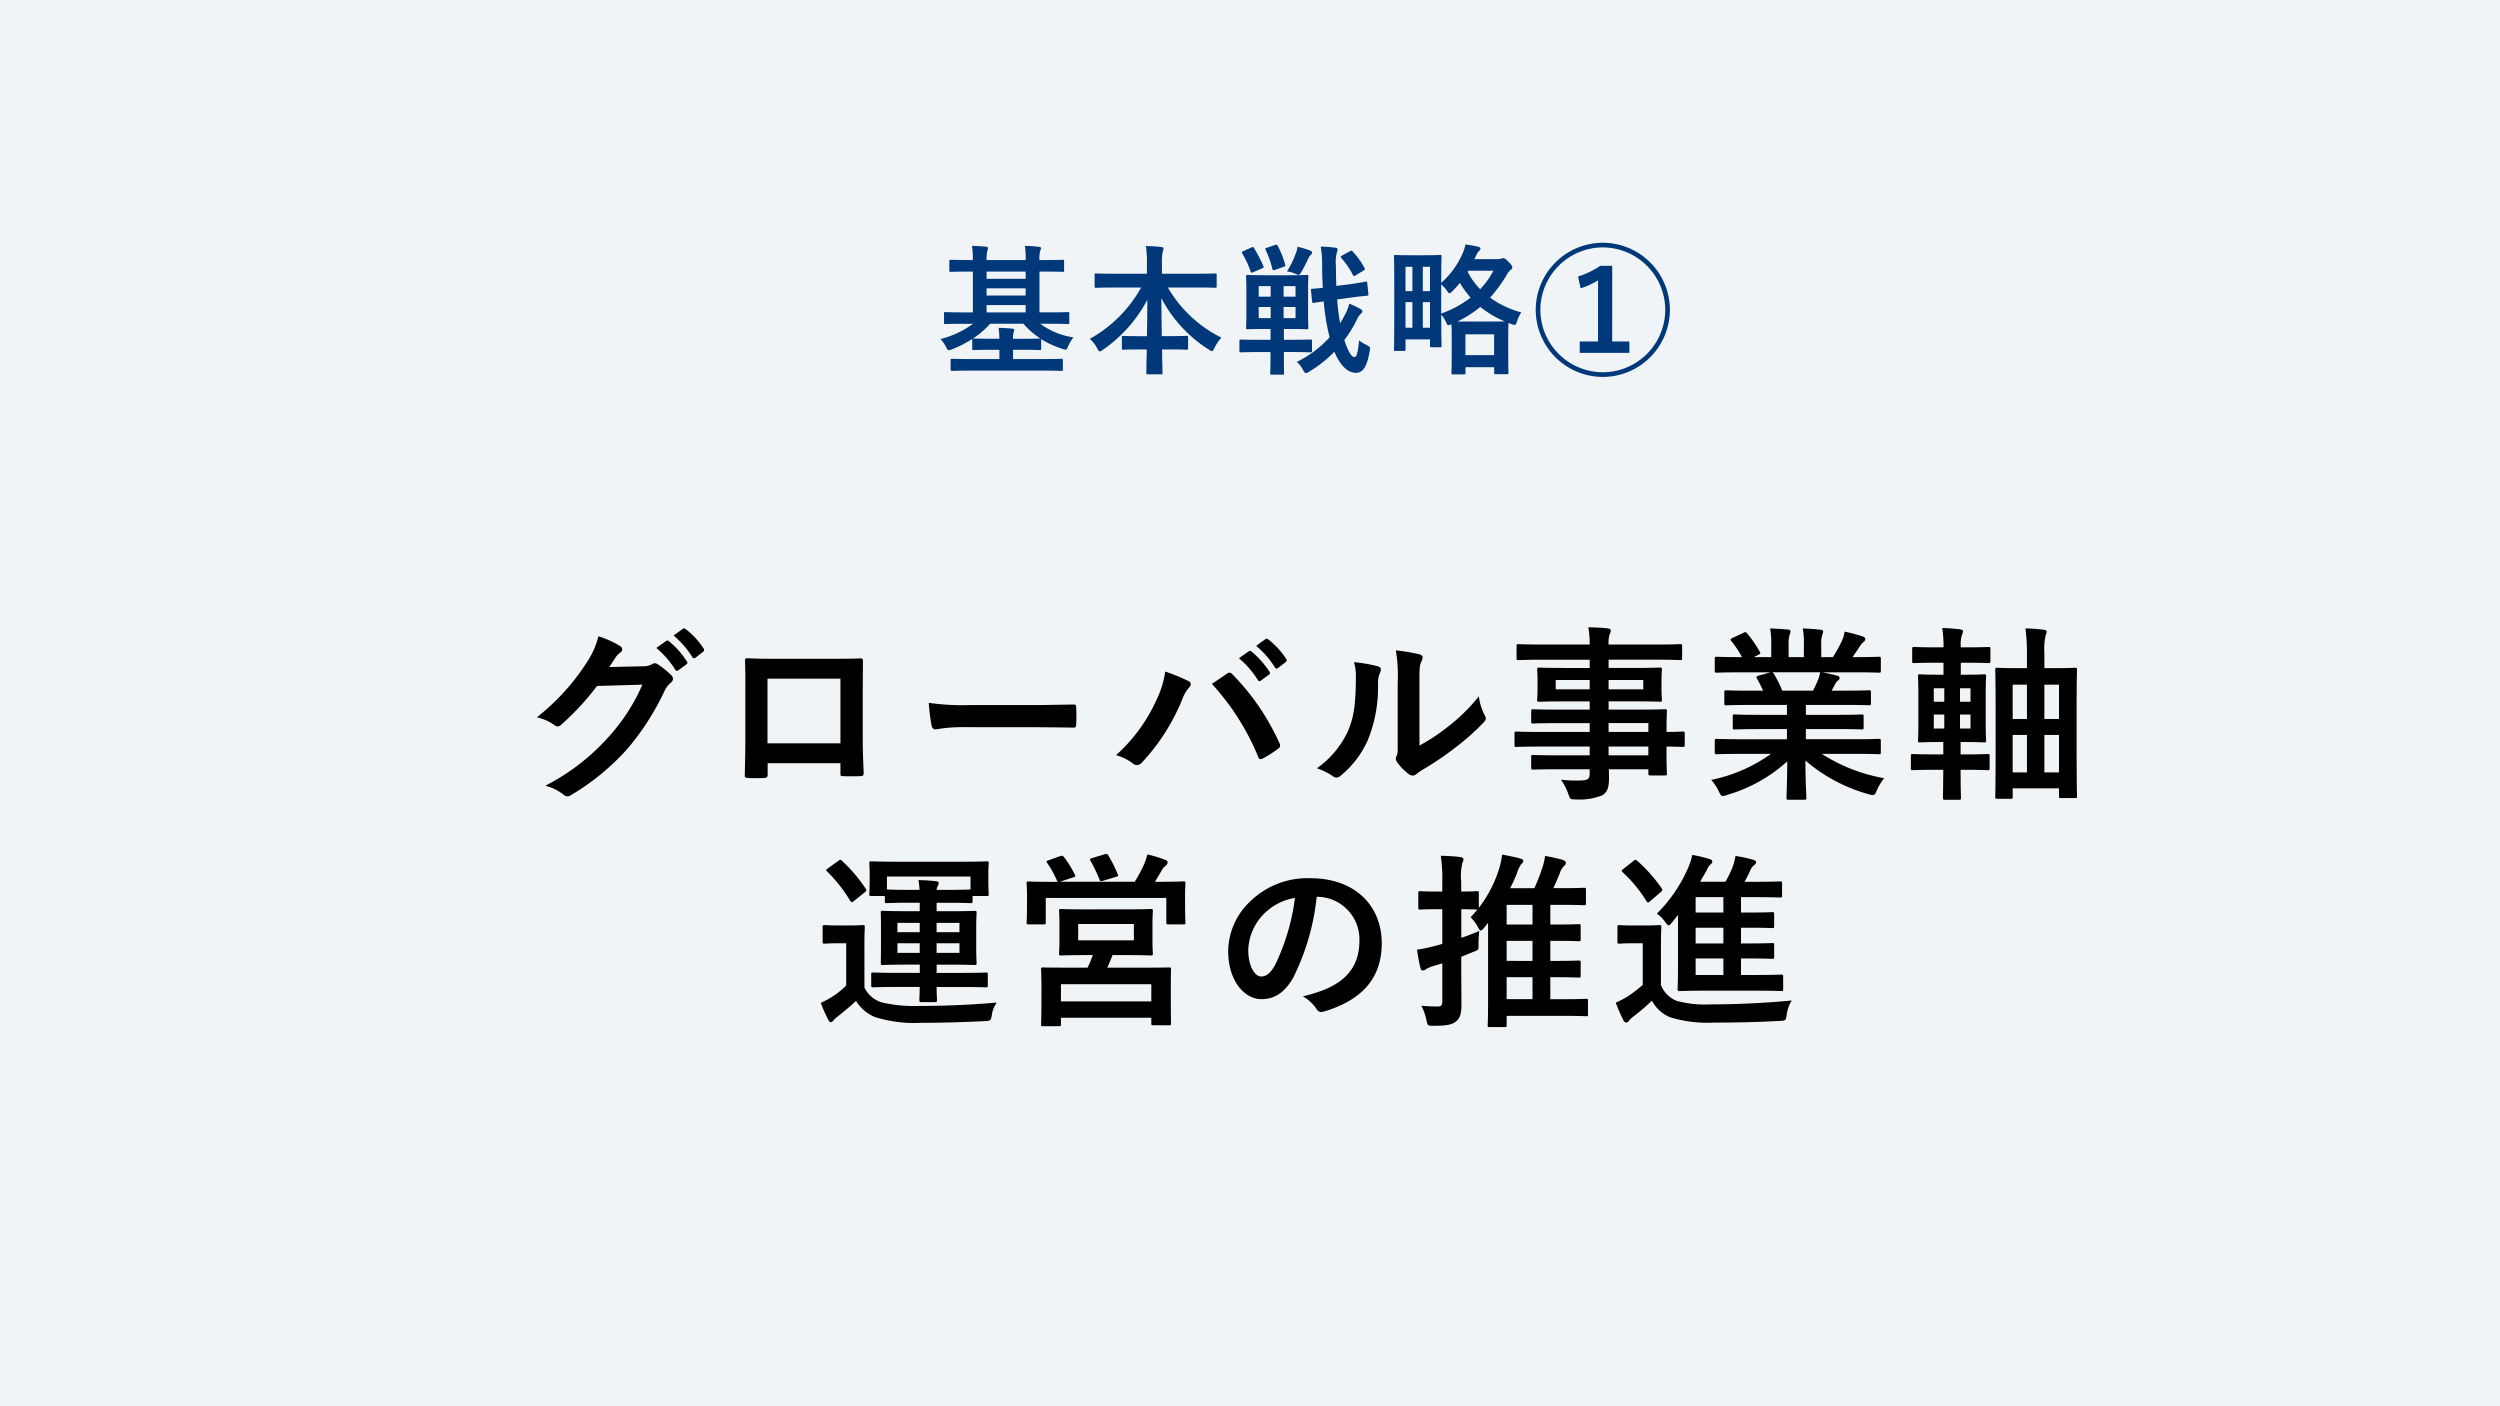 <svg xmlns="http://www.w3.org/2000/svg" width="320" height="180" viewBox="0 0 320 180">
  <g id="グループ_417" data-name="グループ 417" transform="translate(3105 5309.207)">
    <path id="パス_3052" data-name="パス 3052" d="M0,0H320V180H0Z" transform="translate(-3105 -5309.207)" fill="#f1f4f7"/>
    <path id="パス_3053" data-name="パス 3053" d="M-89.016-15.12c.288-.432.528-.792.792-1.2a2.6,2.6,0,0,1,.6-.648.478.478,0,0,0,.264-.408.5.5,0,0,0-.24-.408,11.806,11.806,0,0,0-2.808-1.272,10.25,10.25,0,0,1-1.416,3.24A28.467,28.467,0,0,1-98.28-8.688a6.51,6.51,0,0,1,2.3,1.032.576.576,0,0,0,.36.144.746.746,0,0,0,.5-.264,33.425,33.425,0,0,0,4.536-4.92l5.808-.168a24.451,24.451,0,0,1-4.44,6.816A27.648,27.648,0,0,1-97.2.072a6.316,6.316,0,0,1,2.28,1.1.846.846,0,0,0,.552.264.649.649,0,0,0,.384-.12,30.484,30.484,0,0,0,7.3-5.976,33.08,33.08,0,0,0,4.752-7.416,2.89,2.89,0,0,1,.792-1.032.692.692,0,0,0,.288-.5.778.778,0,0,0-.312-.552,11.071,11.071,0,0,0-1.632-1.3.7.7,0,0,0-.384-.144.482.482,0,0,0-.312.1,2.227,2.227,0,0,1-1.2.288Zm6.024-2.448a11.909,11.909,0,0,1,2.424,2.784.251.251,0,0,0,.408.072l1.008-.744a.242.242,0,0,0,.072-.384,11.046,11.046,0,0,0-2.28-2.568c-.144-.12-.24-.144-.36-.048Zm2.208-1.584a11.354,11.354,0,0,1,2.4,2.76.246.246,0,0,0,.408.072l.96-.744a.277.277,0,0,0,.072-.432,10.023,10.023,0,0,0-2.28-2.472c-.144-.12-.216-.144-.36-.048Zm21.36,16.344v1.272c0,.336.024.384.312.384.72.024,1.488.024,2.208,0,.336,0,.456-.072.456-.408-.048-1.3-.12-2.472-.12-4.56v-5.736c0-1.416.024-2.712.024-3.888.024-.36-.048-.48-.312-.48-1.128.048-2.952.048-4.512.048H-67.08c-1.608,0-3.024,0-4.3-.072-.168,0-.264.1-.264.336.072,1.392.048,2.688.048,3.984v5.88c0,1.824-.048,3.528-.072,4.776-.024.288.1.336.5.36.6.024,1.3.024,1.9,0,.432-.024.528-.072.528-.48V-2.808Zm0-2.544H-68.76v-8.28h9.336ZM-35.04-7.416c1.776,0,3.552.024,5.352.048.336.024.432-.072.432-.36a17.69,17.69,0,0,0,0-2.256c0-.288-.072-.36-.432-.336-1.848.024-3.7.072-5.52.072h-7.728a30.833,30.833,0,0,1-5.184-.288,26.048,26.048,0,0,0,.36,2.9c.072.36.264.5.552.5a19.192,19.192,0,0,1,3.528-.288Zm10.9,3.576a6.658,6.658,0,0,1,2.112,1.032.808.808,0,0,0,.552.24.9.9,0,0,0,.672-.36,26.444,26.444,0,0,0,5.136-8.064,4.6,4.6,0,0,1,.84-1.464.712.712,0,0,0,.24-.48.412.412,0,0,0-.288-.384,23.722,23.722,0,0,0-2.976-1.224,12,12,0,0,1-1.08,3.552A21.259,21.259,0,0,1-24.144-3.84Zm12.264-9.12A31.381,31.381,0,0,1-5.952-3.624c.1.312.264.36.576.216A14.51,14.51,0,0,0-3.384-4.68a.465.465,0,0,0,.24-.384.6.6,0,0,0-.1-.336,30.164,30.164,0,0,0-6.024-8.808.489.489,0,0,0-.36-.192.572.572,0,0,0-.336.144C-10.368-13.992-11.016-13.536-11.88-12.96Zm3.456-3.288A11.909,11.909,0,0,1-6-13.464a.251.251,0,0,0,.408.072l1.008-.744a.242.242,0,0,0,.072-.384,11.046,11.046,0,0,0-2.28-2.568c-.144-.12-.24-.144-.36-.048Zm2.208-1.584a11.354,11.354,0,0,1,2.4,2.76A.246.246,0,0,0-3.408-15l.96-.744a.277.277,0,0,0,.072-.432,10.023,10.023,0,0,0-2.28-2.472c-.144-.12-.216-.144-.36-.048Zm20.9,4.752c0-1.728,0-2.208.216-2.664a1.536,1.536,0,0,0,.192-.6c0-.192-.12-.336-.432-.408a22.9,22.9,0,0,0-3-.5,19.164,19.164,0,0,1,.24,4.176v7.512c0,1.224.024,1.512-.144,1.824a.737.737,0,0,0-.1.36.957.957,0,0,0,.216.5,6.93,6.93,0,0,0,1.44,1.464,1.023,1.023,0,0,0,.5.192.762.762,0,0,0,.48-.192,7.969,7.969,0,0,1,.7-.5A39.856,39.856,0,0,0,19.272-4.8a30.337,30.337,0,0,0,3.552-3.144c.264-.264.36-.432.36-.6a1.2,1.2,0,0,0-.144-.408,6.919,6.919,0,0,1-.744-2.424A23.031,23.031,0,0,1,18.1-7.3a24.4,24.4,0,0,1-3.408,2.232ZM6.312-15.744a6.455,6.455,0,0,1,.24,2.016c-.024,3.84-.336,5.16-1.008,6.792A11.915,11.915,0,0,1,1.56-2.16,8.5,8.5,0,0,1,3.6-1.152a.816.816,0,0,0,.456.192,1.088,1.088,0,0,0,.624-.312A12.364,12.364,0,0,0,8.088-5.784a17.962,17.962,0,0,0,1.3-7.056,3.462,3.462,0,0,1,.288-1.632c.144-.336.1-.624-.312-.744A19.4,19.4,0,0,0,6.312-15.744ZM36.48-4.944v1.128H32.544c-2.352,0-3.144-.048-3.288-.048-.24,0-.264.024-.264.288v1.3c0,.264.024.288.264.288.144,0,.936-.048,3.288-.048H36.48v.552c0,.7-.216.864-1.248.888a16.383,16.383,0,0,1-2.424-.1,7.737,7.737,0,0,1,.936,1.824c.24.672.24.7.96.7A7.768,7.768,0,0,0,38.088,1.3c.648-.384.864-1.032.864-2.136,0-.36,0-.768-.024-1.2h5.064v.528c0,.24.024.264.264.264H46.1c.24,0,.264-.024.264-.264,0-.144-.048-.768-.048-2.208V-4.944c1.416.024,1.968.048,2.088.048.216,0,.24-.024.24-.264V-6.6c0-.24-.024-.264-.24-.264-.12,0-.672.048-2.088.048v-.552c0-1.368.048-1.944.048-2.088,0-.24-.024-.264-.264-.264-.12,0-.96.048-3.312.048H38.9v-1.056H42.1c2.352,0,3.192.048,3.36.048.24,0,.264-.024.264-.288,0-.144-.048-.456-.048-1.248v-1.3c0-.792.048-1.1.048-1.248,0-.264-.024-.288-.264-.288-.168,0-1.008.048-3.36.048H38.9v-1.056H45c2.16,0,2.9.048,3.048.048.24,0,.264-.024.264-.264v-1.512c0-.24-.024-.264-.264-.264C47.9-18.048,47.16-18,45-18H38.9a3.72,3.72,0,0,1,.144-1.344.931.931,0,0,0,.144-.456c0-.144-.168-.24-.384-.264-.84-.1-1.608-.12-2.5-.144A11.476,11.476,0,0,1,36.48-18H30.432c-2.16,0-2.9-.048-3.048-.048-.24,0-.264.024-.264.264v1.512c0,.24.024.264.264.264.144,0,.888-.048,3.048-.048H36.48V-15h-3.1c-2.352,0-3.192-.048-3.336-.048-.264,0-.288.024-.288.288,0,.144.048.456.048,1.248v1.3c0,.792-.048,1.1-.048,1.248,0,.264.024.288.288.288.144,0,.984-.048,3.336-.048h3.1v1.056H32.52c-2.328,0-3.12-.048-3.264-.048-.24,0-.264.024-.264.264v1.32c0,.216.024.24.264.24.144,0,.936-.048,3.264-.048h3.96v1.128H30.048c-2.088,0-2.808-.048-2.952-.048-.216,0-.24.024-.24.264v1.44c0,.24.024.264.24.264.144,0,.864-.048,2.952-.048Zm7.512-3v1.128H38.9V-7.944ZM38.9-3.816V-4.944h5.088v1.128Zm4.44-8.448H38.9v-1.2h4.44Zm-11.208,0v-1.2H36.48v1.2ZM59.688-4.008A19.932,19.932,0,0,1,52.032-.672a5.729,5.729,0,0,1,.96,1.44c.216.456.312.624.528.624a1.841,1.841,0,0,0,.552-.144,19.441,19.441,0,0,0,7.7-4.3c-.024,2.856-.1,4.248-.1,4.656,0,.24.024.264.24.264h2.04c.24,0,.264-.024.264-.264,0-.408-.12-1.9-.12-4.752a20.955,20.955,0,0,0,8.064,4.3,2.568,2.568,0,0,0,.552.12c.24,0,.336-.168.528-.624a6.807,6.807,0,0,1,.936-1.536,21.777,21.777,0,0,1-7.992-3.12h4.272c2.16,0,2.88.048,3.024.048.24,0,.264-.024.264-.264V-5.64c0-.264-.024-.288-.264-.288-.144,0-.864.048-3.024.048H64.152v-1.3h3.816c2.352,0,3.168.048,3.312.048.24,0,.264-.024.264-.264V-8.76c0-.264-.024-.288-.264-.288-.144,0-.96.048-3.312.048H64.152v-1.272H69c2.3,0,3.072.048,3.216.048.24,0,.264-.024.264-.24V-11.88c0-.24-.024-.264-.264-.264-.144,0-.912.048-3.216.048H67.44l.432-.768a1.673,1.673,0,0,1,.336-.5.417.417,0,0,0,.264-.36c0-.144-.12-.24-.312-.288-.72-.192-1.272-.312-1.9-.432h4.2c2.16,0,2.88.048,3.024.048.24,0,.264-.024.264-.264v-1.488c0-.264-.024-.288-.264-.288-.144,0-.864.048-3.024.048h-.336c.336-.48.672-.96.984-1.464a2.419,2.419,0,0,1,.408-.456.5.5,0,0,0,.24-.408c0-.12-.1-.24-.312-.312a20.115,20.115,0,0,0-2.328-.624,4.586,4.586,0,0,1-.408,1.3,17.8,17.8,0,0,1-1.1,1.968H66.12v-1.584a3.749,3.749,0,0,1,.144-1.32,1.13,1.13,0,0,0,.1-.384c0-.12-.1-.192-.312-.216a23.093,23.093,0,0,0-2.3-.168,9.521,9.521,0,0,1,.144,2.112v1.56H61.944v-1.584a3.749,3.749,0,0,1,.144-1.32,1.262,1.262,0,0,0,.1-.408q0-.18-.288-.216c-.648-.072-1.584-.12-2.328-.144a9.406,9.406,0,0,1,.144,2.088v1.584H57.48l.576-.288c.312-.168.312-.192.192-.408a14.329,14.329,0,0,0-1.608-2.328c-.144-.192-.216-.216-.456-.1l-1.392.648c-.288.144-.336.24-.192.408a11.4,11.4,0,0,1,1.368,2.064H55.8c-2.16,0-2.88-.048-3.024-.048-.264,0-.288.024-.288.288v1.488c0,.24.024.264.288.264.144,0,.864-.048,3.024-.048h3.84l-1.56.432c-.312.1-.288.192-.168.408.264.456.5.936.768,1.512H57.216c-2.3,0-3.072-.048-3.216-.048-.264,0-.288.024-.288.264v1.416c0,.216.024.24.288.24.144,0,.912-.048,3.216-.048h4.512V-9H58.344c-2.328,0-3.168-.048-3.312-.048-.24,0-.24.024-.24.288v1.368c0,.24,0,.264.24.264.144,0,.984-.048,3.312-.048h3.384v1.3H55.8c-2.16,0-2.88-.048-3.024-.048-.264,0-.288.024-.288.288v1.416c0,.24.024.264.288.264.144,0,.864-.048,3.024-.048Zm1.44-8.088a15.057,15.057,0,0,0-1.08-2.16c-.072-.1-.12-.168-.192-.192h6.12a4.4,4.4,0,0,1-.264.96c-.24.576-.432.984-.648,1.392Zm31.32-2.88h-.936c-2.04,0-2.712-.048-2.856-.048-.24,0-.264.024-.264.288,0,.144.048,1.272.048,5.3v4.056c0,5.664-.048,6.72-.048,6.888,0,.216.024.24.264.24h1.68c.264,0,.288-.024.288-.24V.408h5.928V1.416c0,.216.024.24.288.24h1.752c.24,0,.264-.024.264-.24,0-.144-.048-1.224-.048-6.864V-9.984c0-3.48.048-4.608.048-4.752,0-.264-.024-.288-.264-.288-.168,0-.864.048-2.88.048H94.68V-16.9a8.18,8.18,0,0,1,.168-2.3.993.993,0,0,0,.12-.456c0-.12-.144-.216-.384-.24a22.557,22.557,0,0,0-2.328-.168,24.356,24.356,0,0,1,.192,3.432ZM94.68-1.632v-4.8h1.872v4.8Zm-4.056,0v-4.8h1.824v4.8Zm5.928-11.232v4.392H94.68v-4.392Zm-5.928,0h1.824v4.392H90.624Zm-8.88,10.9C81.72.264,81.7,1.488,81.7,1.608c0,.24.024.264.264.264h1.776c.24,0,.264-.024.264-.264,0-.1-.048-1.32-.048-3.576h.5c2.088,0,2.808.048,2.952.048.24,0,.264-.024.264-.264V-3.72c0-.24-.024-.264-.264-.264-.144,0-.864.048-2.952.048h-.5V-5.52h.384c1.824,0,2.472.048,2.64.048.216,0,.24-.024.24-.24,0-.144-.048-.792-.048-2.256v-3.72c0-1.44.048-2.088.048-2.232,0-.24-.024-.264-.24-.264-.168,0-.816.048-2.64.048h-.36v-1.536h.672c2.016,0,2.712.048,2.856.048.24,0,.264-.024.264-.264v-1.56c0-.216-.024-.24-.264-.24-.144,0-.84.048-2.856.048h-.672v-.072a3.876,3.876,0,0,1,.168-1.56,1.071,1.071,0,0,0,.12-.432c0-.12-.12-.192-.384-.24a20.66,20.66,0,0,0-2.28-.168,14.806,14.806,0,0,1,.168,2.472H80.88c-2.016,0-2.712-.048-2.856-.048-.24,0-.264.024-.264.24v1.56c0,.24.024.264.264.264.144,0,.84-.048,2.856-.048h.888v1.536h-.384c-1.824,0-2.472-.048-2.616-.048-.24,0-.264.024-.264.264,0,.144.048.792.048,2.232v3.72c0,1.464-.048,2.088-.048,2.256,0,.216.024.24.264.24.144,0,.792-.048,2.616-.048h.36v1.584h-.936c-2.088,0-2.808-.048-2.952-.048-.24,0-.264.024-.264.264v1.536c0,.24.024.264.264.264.144,0,.864-.048,2.952-.048Zm3.48-5.28H83.88v-1.8h1.344Zm-4.7,0v-1.8h1.344v1.8Zm4.7-5.16v1.728H83.88v-1.728Zm-4.7,1.728v-1.728h1.344v1.728ZM-49.272,25.832c-.024,1.056-.048,1.536-.048,1.68,0,.216.048.264.264.264h1.728c.216,0,.264-.048.264-.264,0-.144-.048-.624-.048-1.68h2.976c2.352,0,3.168.048,3.312.048.24,0,.264-.024.264-.264V24.248c0-.24-.024-.264-.264-.264-.144,0-.96.048-3.312.048h-2.976V22.976h1.752c2.184,0,2.952.048,3.1.048.24,0,.264-.024.264-.264,0-.144-.048-.7-.048-1.992V18.344c0-1.32.048-1.872.048-1.992,0-.24-.024-.264-.264-.264-.144,0-.912.048-3.1.048h-1.752v-1.08h2.04c1.44,0,2.16.048,2.3.048.24,0,.264-.024.264-.264v-.648h1.8c.24,0,.264-.024.264-.24,0-.144-.048-.432-.048-2.208V11c0-.48.048-.816.048-.96,0-.264-.024-.288-.264-.288-.144,0-.984.048-3.336.048h-8.088c-2.328,0-3.168-.048-3.336-.048-.24,0-.264.024-.264.288,0,.144.048.48.048,1.1v.6c0,1.776-.048,2.064-.048,2.208,0,.216.024.24.264.24h1.728v.648c0,.24.024.264.264.264.144,0,.864-.048,2.3-.048h1.9v1.08H-50.9c-2.184,0-2.952-.048-3.12-.048-.216,0-.24.024-.24.264,0,.144.024.672.024,1.992v2.424c0,1.3-.024,1.848-.024,1.992,0,.24.024.264.24.264.168,0,.936-.048,3.12-.048h1.632v1.056h-2.664c-2.328,0-3.144-.048-3.288-.048-.24,0-.264.024-.264.264v1.368c0,.24.024.264.264.264.144,0,.96-.048,3.288-.048Zm6.5-14.136v1.656c-.144,0-.864.048-2.3.048h-2.04a1.032,1.032,0,0,1,.144-.48,1.081,1.081,0,0,0,.12-.408c0-.144-.144-.192-.36-.216-.864-.1-1.344-.12-2.232-.144A9.894,9.894,0,0,1-49.3,13.4h-1.872c-1.44,0-2.16-.048-2.3-.048V11.7Zm-1.416,9.768h-2.928V20.24h2.928Zm0-3.84v1.2h-2.928v-1.2Zm-7.944,3.84V20.24h2.856v1.224Zm0-2.64v-1.2h2.856v1.2Zm-4.224,1.7c0-1.512.048-2.208.048-2.352,0-.24-.024-.264-.264-.264-.12,0-.5.048-1.752.048h-1.392c-1.248,0-1.584-.048-1.7-.048-.264,0-.288.024-.288.264V20c0,.264.024.288.288.288.12,0,.456-.048,1.7-.048h1.032v5.4A10.609,10.609,0,0,1-60.5,27.1a13.377,13.377,0,0,1-1.44.768,20.842,20.842,0,0,0,.936,2.136c.1.168.192.336.36.336.1,0,.216-.1.336-.24a3.017,3.017,0,0,1,.552-.5c.864-.7,1.632-1.32,2.328-1.992A5.093,5.093,0,0,0-54.96,29.7a16.979,16.979,0,0,0,5.88.72c2.5,0,5.136-.072,8.136-.216.768-.048.768-.072.912-.84a3.316,3.316,0,0,1,.624-1.536c-3.576.312-6.84.432-9.96.432a18.029,18.029,0,0,1-4.872-.48A3.683,3.683,0,0,1-56.352,25.9Zm-4.656-9.888c-.264.192-.288.24-.12.408a18.841,18.841,0,0,1,2.952,3.744c.1.12.144.192.216.192s.144-.048.288-.168l1.344-1.08c.264-.216.264-.288.144-.48A19.844,19.844,0,0,0-59.208,9.7c-.1-.1-.144-.144-.216-.144a.562.562,0,0,0-.312.168ZM-28.1,15.9c-2.184,0-2.952-.048-3.1-.048-.216,0-.24.024-.24.288,0,.12.048.528.048,1.632V19.88c0,1.1-.048,1.488-.048,1.656,0,.24.024.264.24.264.144,0,.912-.048,3.1-.048h.984a16.132,16.132,0,0,1-.672,1.608H-30.12c-2.352,0-3.192-.024-3.36-.024-.24,0-.264.024-.264.264,0,.144.048.72.048,2.136v1.3c0,2.88-.048,3.408-.048,3.552,0,.24.024.264.264.264h2.04c.216,0,.24-.024.24-.264v-.816h11.568v.72c0,.216.024.24.264.24h2.016c.24,0,.24-.024.24-.24,0-.144-.024-.672-.024-3.5V25.448c0-1.128.024-1.7.024-1.848,0-.24,0-.264-.24-.264-.168,0-1.008.024-3.36.024h-4.56c.216-.48.456-1.008.672-1.608h1.824c2.16,0,2.928.048,3.1.048.216,0,.24-.024.24-.264,0-.144-.048-.552-.048-1.656V17.768c0-1.1.048-1.512.048-1.632,0-.264-.024-.288-.24-.288-.168,0-.936.048-3.1.048Zm-3.1,9.576h11.568V27.68H-31.2Zm2.208-7.7h7.128v2.088h-7.128Zm-3.792-8.16c-.288.1-.312.144-.168.36a11.571,11.571,0,0,1,1.224,2.208.437.437,0,0,0,.12.192h-.552c-2.208,0-3-.048-3.168-.048-.24,0-.264.024-.264.264,0,.168.048.6.048,1.44v.864c0,2.112-.048,2.5-.048,2.64,0,.264.024.288.264.288h1.92c.24,0,.264-.024.264-.288v-3.1h15.432v3.12c0,.24.024.264.264.264h1.92c.24,0,.264-.024.264-.264,0-.144-.048-.528-.048-2.64V13.856c0-.672.048-1.128.048-1.272,0-.24-.024-.264-.264-.264-.168,0-.96.048-3.168.048h-.48c.312-.48.576-.96.912-1.512a1.737,1.737,0,0,1,.5-.576.472.472,0,0,0,.216-.408c0-.144-.1-.216-.312-.312a17.078,17.078,0,0,0-2.28-.7,8.947,8.947,0,0,1-.384,1.2,19.583,19.583,0,0,1-1.224,2.3H-31.32l1.68-.552c.336-.12.336-.144.216-.36A13.087,13.087,0,0,0-30.816,9.2c-.144-.168-.216-.216-.528-.1Zm5.592-.288c-.288.1-.36.12-.216.36a21.155,21.155,0,0,1,1.128,2.352c.1.264.12.288.48.192l1.608-.48c.336-.1.36-.144.264-.336a15.976,15.976,0,0,0-1.2-2.4c-.12-.216-.192-.264-.48-.168ZM1.632,14.288a5.451,5.451,0,0,1,5.376,5.568c0,4.536-3.192,6.216-7.248,7.176a5.09,5.09,0,0,1,1.68,1.512c.312.48.528.576,1.032.432C7.344,27.512,9.864,24.7,9.864,20.24c0-4.776-3.384-8.328-9.144-8.328a10.5,10.5,0,0,0-7.8,3.072,8.842,8.842,0,0,0-2.712,6.24c0,3.912,2.136,6.168,4.248,6.168,1.8,0,3.048-.96,4.08-2.76a30.052,30.052,0,0,0,3-10.344Zm-2.88.144a27.421,27.421,0,0,1-2.544,8.592c-.648,1.152-1.176,1.464-1.8,1.464-.744,0-1.632-1.224-1.632-3.432a6.911,6.911,0,0,1,1.872-4.44A7.228,7.228,0,0,1-1.248,14.432Zm24.72,3.192v10.32c0,1.992-.048,2.64-.048,2.76,0,.24.024.264.264.264h1.9c.24,0,.264-.024.264-.264V29.528H33.12c2.064,0,2.76.048,2.9.048.216,0,.24-.024.24-.264v-1.7c0-.24-.024-.264-.24-.264-.144,0-.84.048-2.9.048H31.44V24.584h.84c1.968,0,2.64.048,2.784.048.24,0,.264-.024.264-.264V22.712c0-.24-.024-.264-.264-.264-.144,0-.816.048-2.784.048h-.84V19.928h.816c1.992,0,2.64.048,2.784.048.264,0,.288-.024.288-.288V18.08c0-.264-.024-.288-.288-.288-.144,0-.792.048-2.784.048H31.44V15.32h1.512c1.968,0,2.64.048,2.784.048.24,0,.264-.024.264-.264V13.4c0-.24-.024-.264-.264-.264-.144,0-.816.048-2.784.048H31.824c.288-.576.528-1.176.816-1.872a2.2,2.2,0,0,1,.528-.936.573.573,0,0,0,.264-.432c0-.168-.168-.288-.408-.384a20.729,20.729,0,0,0-2.256-.5,8.138,8.138,0,0,1-.432,1.752,24.521,24.521,0,0,1-.936,2.376H26.3c.312-.6.576-1.2.84-1.824a4.638,4.638,0,0,1,.552-1.224c.192-.168.288-.288.288-.432,0-.192-.168-.24-.432-.336-.528-.144-1.44-.336-2.28-.48A10.756,10.756,0,0,1,24.792,11a15.863,15.863,0,0,1-2.5,4.7V13.832c0-.24-.024-.264-.264-.264-.144,0-.624.048-1.992.048V12.392a7.364,7.364,0,0,1,.144-2.424,1.222,1.222,0,0,0,.144-.5c0-.12-.144-.24-.384-.264-.792-.1-1.608-.144-2.52-.168a20.087,20.087,0,0,1,.192,3.408v1.176h-.432c-1.7,0-2.232-.048-2.376-.048-.24,0-.264.024-.264.264v1.824c0,.24.024.264.264.264.144,0,.672-.048,2.376-.048h.432v4.44c-.384.12-.72.216-1.032.288a21.321,21.321,0,0,1-2.208.456c.144.936.288,1.728.456,2.376.048.216.168.288.312.288a.679.679,0,0,0,.384-.168,4.418,4.418,0,0,1,.792-.36l1.3-.384v4.8c0,.6-.144.72-.624.72a18.07,18.07,0,0,1-2.064-.1,6.872,6.872,0,0,1,.648,1.824c.168.744.168.744.912.744,1.608,0,2.28-.12,2.808-.5.624-.456.768-1.08.768-2.3,0-1.176-.024-3.168-.024-4.848V21.968l1.536-.624c.7-.264.7-.264.672-1.032a15.834,15.834,0,0,1,.1-1.656c-.744.336-1.536.624-2.3.888V15.872c1.368.024,1.848.048,1.992.048H22.1a12.028,12.028,0,0,1-.864.984,5.269,5.269,0,0,1,.936,1.272c.168.288.264.432.36.432.12,0,.264-.144.48-.408Zm2.376,9.768V24.584H29.16v2.808Zm0-4.9V19.928H29.16V22.5Zm0-4.656V15.32H29.16v2.52Zm21.936-1.224V22.9c0,2.04-.048,3.024-.048,3.168,0,.264.024.288.264.288.144,0,.96-.048,3.264-.048h6.528c2.28,0,3.048.048,3.192.048.24,0,.264-.024.264-.288V24.536c0-.264-.024-.288-.264-.288-.144,0-.912.048-3.192.048H55.848V22.184H56.9c2.088,0,2.784.048,2.928.048.24,0,.264-.024.264-.264V20.5c0-.264-.024-.288-.264-.288-.144,0-.84.048-2.928.048H55.848V18.248H56.9c2.088,0,2.784.048,2.928.048.24,0,.264-.024.264-.264V16.544c0-.264-.024-.288-.264-.288-.144,0-.84.048-2.928.048H55.848V14.336h2.04c2.088,0,2.784.048,2.928.048.264,0,.288-.024.288-.264V12.608c0-.264-.024-.288-.288-.288-.144,0-.84.048-2.928.048H56.3a14.323,14.323,0,0,0,.744-1.488,1.643,1.643,0,0,1,.5-.648c.144-.12.24-.216.24-.36s-.144-.24-.336-.312a18.808,18.808,0,0,0-2.3-.5A9.484,9.484,0,0,1,54.84,10.3a13.311,13.311,0,0,1-.984,2.064h-3.24l.84-1.464a1.892,1.892,0,0,1,.48-.744c.144-.12.24-.216.24-.384,0-.144-.12-.24-.36-.312a15.619,15.619,0,0,0-2.208-.528,7.876,7.876,0,0,1-.5,1.584,18.6,18.6,0,0,1-4.032,5.928A4.08,4.08,0,0,1,46.1,17.456c.24.312.36.48.5.48.12,0,.24-.144.48-.432ZM50.04,24.3V22.184h3.552V24.3Zm0-4.032V18.248h3.552v2.016Zm0-3.96V14.336h3.552V16.3ZM45.6,20.456c0-1.464.048-2.136.048-2.28,0-.24-.024-.264-.264-.264-.144,0-.528.048-1.8.048H42.072c-1.3,0-1.632-.048-1.752-.048-.264,0-.288.024-.288.264V20c0,.264.024.288.288.288.12,0,.456-.048,1.752-.048h1.2v5.328A17.866,17.866,0,0,1,41.256,27.1a13.214,13.214,0,0,1-1.44.744A20.968,20.968,0,0,0,40.8,30.1a.457.457,0,0,0,.336.288.4.4,0,0,0,.36-.216,2.225,2.225,0,0,1,.48-.48,27.114,27.114,0,0,0,2.472-2.112A4.642,4.642,0,0,0,46.8,29.72a16.5,16.5,0,0,0,5.616.672c2.5,0,5.352-.048,8.4-.216.768-.048.768-.048.888-.816a4.364,4.364,0,0,1,.648-1.8c-3.432.336-7.224.5-10.32.5a13.884,13.884,0,0,1-4.44-.456A3.65,3.65,0,0,1,45.6,25.592Zm-4.8-9.744c-.264.216-.288.24-.1.432a17.638,17.638,0,0,1,3.048,3.7c.072.12.12.168.192.168a.458.458,0,0,0,.288-.168l1.344-1.152c.264-.24.264-.264.12-.48a19.3,19.3,0,0,0-3.12-3.528.494.494,0,0,0-.216-.12.464.464,0,0,0-.288.144Z" transform="translate(-2938 -5208.707)"/>
    <path id="パス_3054" data-name="パス 3054" d="M-42.444-5.058A12.046,12.046,0,0,1-46.62-3.1a3.774,3.774,0,0,1,.72,1.044c.144.27.216.378.36.378a1.158,1.158,0,0,0,.432-.126,13.616,13.616,0,0,0,2.556-1.314V-1.89c0,.18,0,.2.2.2.108,0,.648-.036,2.268-.036h1.008V-.54h-3.636c-1.71,0-2.3-.036-2.412-.036-.18,0-.2.018-.2.2V.774c0,.18.018.2.2.2.108,0,.7-.036,2.412-.036h9.126c1.728,0,2.3.036,2.43.036.18,0,.2-.018.2-.2V-.378c0-.18-.018-.2-.2-.2-.126,0-.7.036-2.43.036h-3.744V-1.728H-36.2c1.6,0,2.16.036,2.268.036.18,0,.2-.018.2-.2V-2.97A.267.267,0,0,0-33.75-3.1a11.993,11.993,0,0,0,2.7,1.242,1.381,1.381,0,0,0,.414.108c.162,0,.216-.108.36-.432a4.855,4.855,0,0,1,.684-1.134A9.309,9.309,0,0,1-33.84-5.058h1.26c1.6,0,2.142.036,2.25.036.18,0,.2-.018.2-.216V-6.354c0-.18-.018-.2-.2-.2-.108,0-.648.036-2.25.036h-1.368v-5.22h.558c1.692,0,2.268.036,2.394.036.18,0,.2-.018.2-.2V-13.05c0-.18-.018-.2-.2-.2-.126,0-.7.036-2.394.036h-.558a3.99,3.99,0,0,1,.09-1.17.919.919,0,0,0,.108-.36c0-.09-.09-.144-.252-.162-.612-.072-1.188-.108-1.818-.126a9.985,9.985,0,0,1,.108,1.818h-5a4.257,4.257,0,0,1,.09-1.188,1.2,1.2,0,0,0,.09-.342c0-.09-.09-.162-.234-.18-.612-.054-1.17-.09-1.818-.108a11.784,11.784,0,0,1,.108,1.818h-.432c-1.674,0-2.268-.036-2.376-.036-.18,0-.2.018-.2.2V-11.9c0,.18.018.2.2.2.108,0,.7-.036,2.376-.036h.432v5.22h-1.26c-1.6,0-2.142-.036-2.25-.036-.162,0-.18.018-.18.2v1.116c0,.2.018.216.18.216.108,0,.648-.036,2.25-.036Zm-.018,1.89a11.234,11.234,0,0,0,2.2-1.89H-36a10.1,10.1,0,0,0,2.178,1.89h-.108c-.108,0-.666.036-2.268.036h-1.134A2.453,2.453,0,0,1-37.242-4a.865.865,0,0,0,.072-.27q0-.135-.216-.162c-.594-.054-1.134-.09-1.8-.108a9.917,9.917,0,0,1,.108,1.4h-1.008c-1.62,0-2.16-.036-2.268-.036Zm1.746-3.348v-.936h5v.936Zm0-4.3v-.918h5v.918Zm0,2.142v-.918h5v.918ZM-20.934-9.7a16.816,16.816,0,0,1-6.57,6.57,4,4,0,0,1,.936,1.206c.144.288.234.4.342.4a.888.888,0,0,0,.414-.216,17.852,17.852,0,0,0,5.67-6.39c0,1.476-.018,3.132-.054,4.662h-.792c-1.584,0-2.106-.036-2.214-.036-.18,0-.2.018-.2.2v1.368c0,.18.018.2.2.2.108,0,.63-.036,2.214-.036h.774c-.036,1.53-.054,2.7-.054,3.006,0,.162.018.18.2.18H-18.4c.18,0,.2-.018.2-.18,0-.306-.036-1.476-.054-3.006h.9c1.584,0,2.106.036,2.214.036.2,0,.216-.018.216-.2V-3.312c0-.18-.018-.2-.216-.2-.108,0-.63.036-2.214.036h-.936c-.018-1.6-.054-3.366-.054-4.86a17.164,17.164,0,0,0,6.084,6.588.928.928,0,0,0,.378.2c.126,0,.2-.144.342-.432a5.455,5.455,0,0,1,.882-1.3A16.3,16.3,0,0,1-17.514-9.7h3.726c1.638,0,2.214.036,2.322.036.18,0,.2-.018.2-.2V-11.3c0-.18-.018-.2-.2-.2-.108,0-.684.036-2.322.036H-18.27v-1.26a6.94,6.94,0,0,1,.09-1.512,1.972,1.972,0,0,0,.108-.468c0-.09-.108-.162-.27-.18-.63-.072-1.332-.108-1.98-.126a14.486,14.486,0,0,1,.126,2.34v1.206H-24.39c-1.638,0-2.2-.036-2.3-.036-.18,0-.2.018-.2.2v1.44c0,.18.018.2.2.2.108,0,.666-.036,2.3-.036ZM-4.374-1.44v.432c0,1.476-.036,2.16-.036,2.268,0,.18.018.2.2.2h1.386c.18,0,.18-.018.18-.2,0-.108-.018-.792-.018-2.268V-1.44h1.08C.072-1.44.648-1.4.756-1.4c.162,0,.18-.018.18-.2V-2.844c0-.18-.018-.2-.18-.2-.108,0-.684.036-2.34.036h-1.08V-4.392h.756c1.53,0,2.07.036,2.178.036.18,0,.2-.018.2-.2,0-.108-.036-.63-.036-1.764V-9.36c0-1.134.036-1.638.036-1.746,0-.18-.018-.2-.2-.2-.108,0-.648.036-2.178.036h-3.2c-1.53,0-2.07-.036-2.178-.036-.2,0-.216.018-.216.2,0,.108.036.612.036,1.746v3.042c0,1.134-.036,1.638-.036,1.764,0,.18.018.2.216.2.108,0,.648-.036,2.178-.036h.738v1.386H-5.832c-1.656,0-2.214-.036-2.322-.036-.18,0-.2.018-.2.2V-1.6c0,.18.018.2.2.2.108,0,.666-.036,2.322-.036ZM-5.886-5.778V-7.2h1.53v1.422Zm4.716,0H-2.7V-7.2h1.53Zm0-4.1v1.35H-2.7v-1.35Zm-4.716,1.35v-1.35h1.53v1.35Zm11.754.126c1.422-.2,1.926-.216,2.124-.252.162-.018.18-.054.162-.216l-.144-1.4c-.018-.18-.018-.216-.216-.18-.18.036-.666.144-2.106.342L4.05-9.9Q4-11.169,4-12.438A4.886,4.886,0,0,1,4.122-14.2a.837.837,0,0,0,.09-.378c0-.108-.09-.2-.288-.216a16.073,16.073,0,0,0-1.872-.144,13.757,13.757,0,0,1,.18,2.538c0,.918.036,1.818.09,2.736-.864.108-1.206.108-1.35.126-.18.018-.18.036-.162.216L.954-7.9c.018.162.054.18.234.162L2.43-7.92a29.756,29.756,0,0,0,.756,4.59A13.605,13.605,0,0,1-1.008-.18,3.321,3.321,0,0,1-.216.846c.162.288.252.414.36.414a1.078,1.078,0,0,0,.45-.2A15.77,15.77,0,0,0,3.8-1.476c.666,1.584,1.6,2.7,2.772,2.7.9,0,1.422-.864,1.728-2.7.108-.594.108-.612-.4-.882a4.425,4.425,0,0,1-.936-.576C6.8-1.26,6.642-.792,6.354-.792c-.36,0-.828-.774-1.278-2.178A15.928,15.928,0,0,0,6.642-5.508a2.6,2.6,0,0,1,.486-.774c.126-.108.252-.234.252-.36s-.072-.216-.27-.324a13,13,0,0,0-1.4-.666,6.313,6.313,0,0,1-.594,1.494A11.187,11.187,0,0,1,4.536-5.13a26.5,26.5,0,0,1-.378-3.042Zm-8.136-3.348a3.256,3.256,0,0,1,1.1.306,1.281,1.281,0,0,0,.378.126c.108,0,.162-.072.27-.216.4-.648.738-1.368.972-1.854a1.532,1.532,0,0,1,.324-.486.333.333,0,0,0,.162-.306c0-.108-.072-.18-.216-.234a10.891,10.891,0,0,0-1.638-.5,4.049,4.049,0,0,1-.27.972A11.505,11.505,0,0,1-2.268-11.754Zm7.074-2.052c-.216.108-.234.2-.108.342A10.552,10.552,0,0,1,6.156-11.34c.108.2.126.234.36.09l1.026-.63c.18-.108.216-.144.108-.324a9.694,9.694,0,0,0-1.53-2.124c-.126-.126-.162-.108-.324-.018Zm-12.654-.558c-.2.09-.216.144-.144.306A11.421,11.421,0,0,1-6.93-11.772c.072.2.108.216.36.108l1.08-.468c.27-.108.27-.126.2-.324a22.517,22.517,0,0,0-1.17-2.268c-.108-.18-.144-.18-.342-.108Zm3.024-.432c-.234.072-.252.09-.18.27A12.082,12.082,0,0,1-4.14-12.1c.054.216.108.216.378.126l1.08-.378c.234-.09.234-.108.18-.288a11.885,11.885,0,0,0-.936-2.376c-.09-.162-.144-.2-.36-.126Zm26.55,1.458.216-.45a1.768,1.768,0,0,1,.378-.594.431.431,0,0,0,.18-.288c0-.108-.054-.18-.234-.234a14.541,14.541,0,0,0-1.692-.306,5.192,5.192,0,0,1-.324,1.062A10.761,10.761,0,0,1,17.478-10.3c0-2.484.036-3.258.036-3.366,0-.18-.018-.2-.2-.2-.126,0-.522.036-1.782.036H13.392c-1.242,0-1.656-.036-1.782-.036-.162,0-.18.018-.18.2,0,.108.036.918.036,3.906V-6.8c0,4.122-.036,4.9-.036,5.022,0,.18.018.2.18.2h1.1c.18,0,.2-.018.2-.2V-3.06h3.132v.81c0,.18.018.2.216.2h1.062c.18,0,.2-.018.2-.2,0-.09-.036-.828-.036-3.96a3.546,3.546,0,0,1,.576.882c.144.324.2.45.324.45a1.037,1.037,0,0,0,.4-.126c.018.252.036.774.036,1.818V-1.8c0,2.466-.036,2.916-.036,3.024,0,.18.018.2.2.2h1.4c.18,0,.2-.018.2-.2V.5h3.672v.7c0,.18.018.2.216.2h1.4c.2,0,.216-.018.216-.2,0-.09-.036-.54-.036-3.006V-3.4c0-1.134.036-1.62.036-1.764a3.245,3.245,0,0,0,.378.144,1.452,1.452,0,0,0,.4.108c.162,0,.2-.126.324-.5a4.459,4.459,0,0,1,.54-1.1,12.246,12.246,0,0,1-4-1.89,18.123,18.123,0,0,0,2.088-2.844,2.609,2.609,0,0,1,.558-.738.325.325,0,0,0,.2-.306c0-.144-.144-.36-.522-.738s-.5-.432-.666-.432a.479.479,0,0,0-.216.054,1.112,1.112,0,0,1-.468.072Zm-1.152,9.63h3.672v2.664H20.574Zm-3.1-6.39a4.022,4.022,0,0,1,.7.756c.18.252.27.378.36.378s.2-.09.378-.27a13.022,13.022,0,0,0,.954-1.062,12.73,12.73,0,0,0,1.368,1.89,13.35,13.35,0,0,1-3.762,2.034Zm2.07,4.752a14.7,14.7,0,0,0,2.934-1.872A13.2,13.2,0,0,0,25.6-5.364c-.288.018-.792.018-1.71.018Zm4.608-6.5a10.375,10.375,0,0,1-1.692,2.358,9.1,9.1,0,0,1-1.6-2.232l.072-.126ZM15.12-4.554V-7.83h.918v3.276Zm-2.214,0V-7.83h.882v3.276Zm3.132-7.794v3.114H15.12v-3.114Zm-3.132,0h.882v3.114h-.882Zm26.46-.126h-1.53a10.936,10.936,0,0,1-2.844,1.368l.324,1.512a9.169,9.169,0,0,0,2.232-1.026v7.83h-2.34v1.458h6.354V-2.79h-2.2ZM38.16-15.426A8.6,8.6,0,0,0,29.574-6.84,8.6,8.6,0,0,0,38.16,1.746,8.6,8.6,0,0,0,46.746-6.84,8.6,8.6,0,0,0,38.16-15.426Zm0,.594A8.02,8.02,0,0,1,46.152-6.84,8.02,8.02,0,0,1,38.16,1.152,8.02,8.02,0,0,1,30.168-6.84,8.02,8.02,0,0,1,38.16-14.832Z" transform="translate(-2938 -5262.707)" fill="#00387a"/>
  </g>
</svg>
